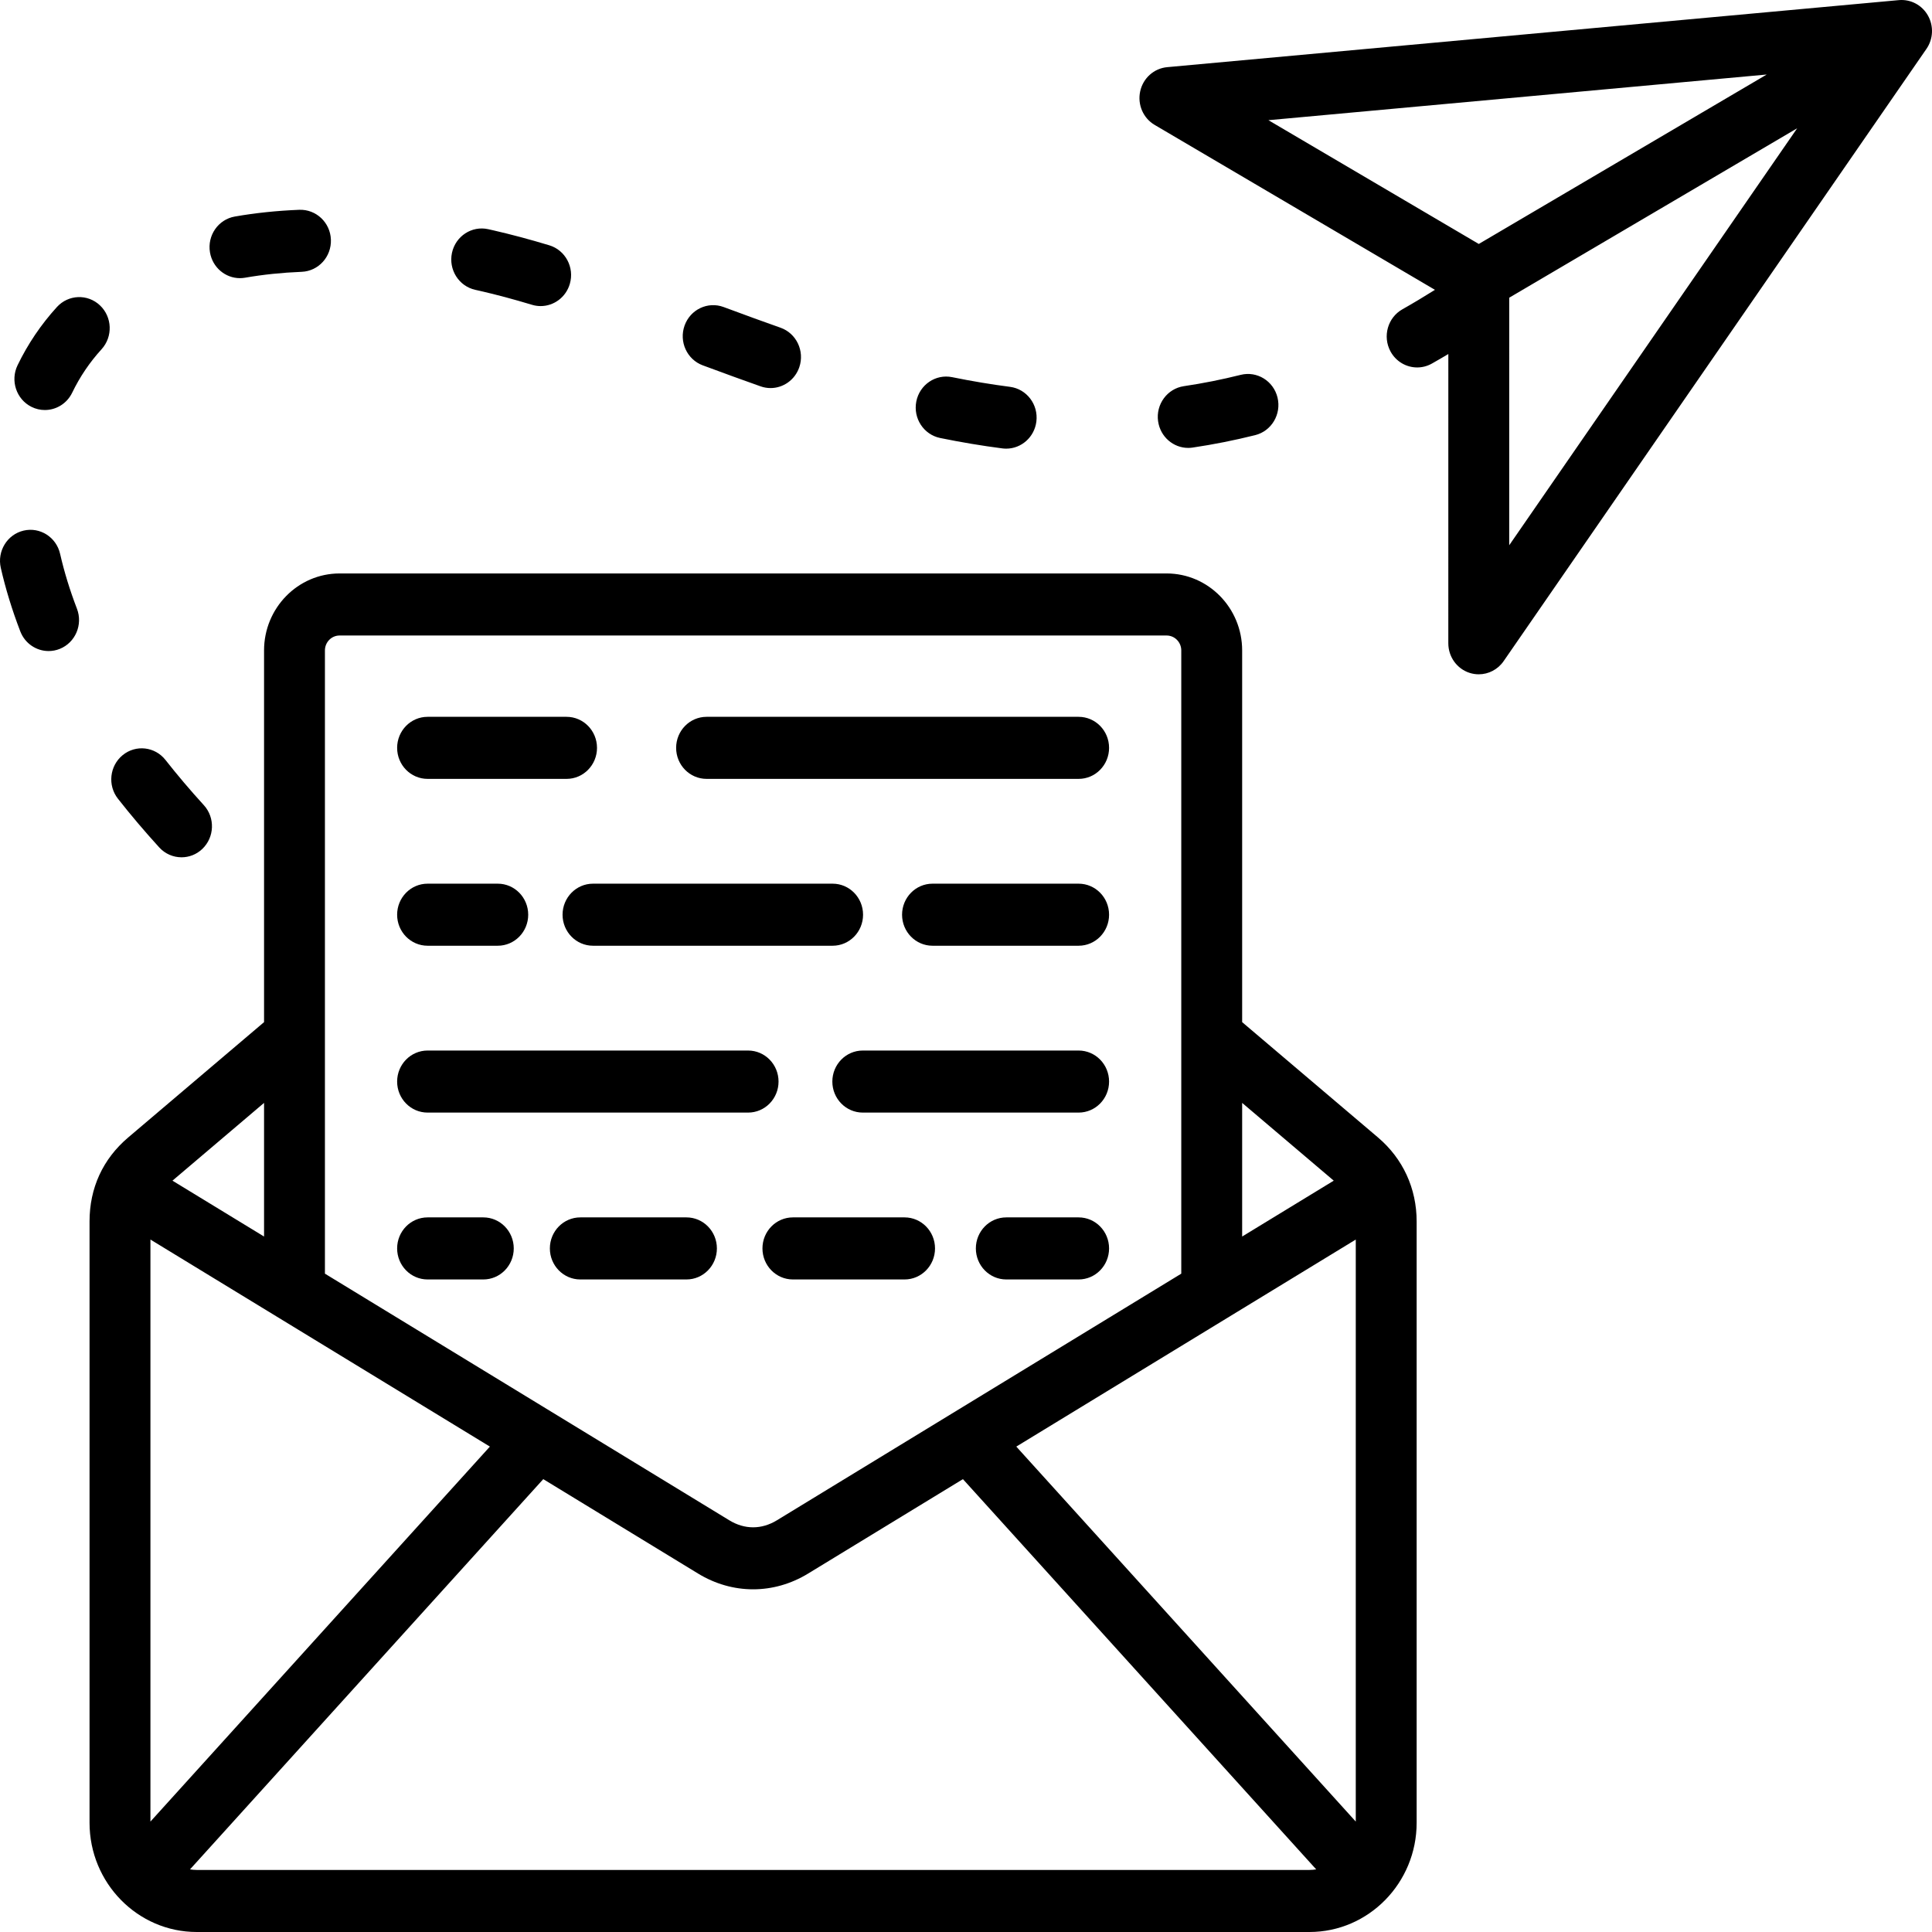 <svg xmlns="http://www.w3.org/2000/svg" width="110" height="110" viewBox="0 0 110 110" fill="none"><path d="M109.768 0.883C109.43 0.287 108.786 -0.054 108.111 0.007L66.454 3.824C65.701 3.893 65.079 4.451 64.917 5.203C64.754 5.955 65.088 6.728 65.743 7.113L81.7 16.502C81.082 16.89 80.462 17.262 79.848 17.609C79.01 18.081 78.707 19.156 79.17 20.01C79.487 20.593 80.078 20.921 80.689 20.921C80.973 20.921 81.26 20.85 81.526 20.7C81.837 20.525 82.15 20.342 82.462 20.157L82.461 36.625C82.461 37.396 82.95 38.077 83.671 38.31C83.843 38.365 84.019 38.392 84.194 38.392C84.747 38.392 85.281 38.121 85.611 37.642L109.684 2.783C110.073 2.22 110.105 1.479 109.768 0.883H109.768ZM100.59 4.243L84.196 13.89L72.218 6.843L100.59 4.243ZM85.929 16.95L102.324 7.303L85.928 31.045L85.929 16.95ZM78.462 64.766L70.723 58.196V37.033C70.723 34.616 68.794 32.65 66.422 32.65H19.334C16.963 32.65 15.034 34.616 15.034 37.033V58.196L7.295 64.766C5.858 65.987 5.098 67.639 5.098 69.545V103.78C5.098 107.21 7.836 110 11.201 110H74.555C77.92 110 80.658 107.21 80.658 103.78V69.545C80.658 67.666 79.878 65.969 78.461 64.766H78.462ZM57.864 82.363L77.192 70.575V103.713L57.864 82.363ZM75.938 67.222L70.723 70.403V62.794L75.938 67.222ZM19.334 36.183H66.422C66.882 36.183 67.257 36.564 67.257 37.033V72.517L44.232 86.56C43.359 87.092 42.397 87.092 41.525 86.56L18.5 72.517V37.033C18.5 36.564 18.874 36.183 19.334 36.183ZM8.565 103.713V70.575L27.892 82.363L8.565 103.713ZM15.034 70.403L9.819 67.222L15.034 62.794V70.403V70.403ZM11.201 106.467C11.071 106.467 10.944 106.454 10.818 106.435L30.931 84.216L39.744 89.591C40.726 90.19 41.802 90.489 42.878 90.489C43.955 90.489 45.031 90.19 46.012 89.591L54.825 84.216L74.939 106.435C74.813 106.454 74.686 106.467 74.556 106.467H11.201ZM63.146 61.58C63.146 62.555 62.37 63.346 61.412 63.346H49.124C48.166 63.346 47.39 62.555 47.39 61.58C47.39 60.604 48.166 59.813 49.124 59.813H61.412C62.37 59.813 63.146 60.604 63.146 61.58ZM63.146 71.08C63.146 72.055 62.37 72.847 61.412 72.847H57.294C56.337 72.847 55.561 72.055 55.561 71.08C55.561 70.104 56.337 69.313 57.294 69.313H61.412C62.37 69.313 63.146 70.104 63.146 71.08ZM53.236 71.08C53.236 72.055 52.459 72.847 51.502 72.847H45.144C44.187 72.847 43.411 72.055 43.411 71.08C43.411 70.104 44.187 69.313 45.144 69.313H51.502C52.459 69.313 53.236 70.104 53.236 71.08ZM47.406 53.846H33.763C32.806 53.846 32.03 53.055 32.03 52.08C32.03 51.104 32.806 50.313 33.763 50.313H47.406C48.363 50.313 49.139 51.104 49.139 52.08C49.139 53.055 48.363 53.846 47.406 53.846ZM40.817 71.08C40.817 72.055 40.041 72.847 39.084 72.847H33.041C32.083 72.847 31.307 72.055 31.307 71.08C31.307 70.104 32.083 69.313 33.041 69.313H39.084C40.041 69.313 40.817 70.104 40.817 71.08ZM22.611 71.08C22.611 70.104 23.387 69.313 24.345 69.313H27.518C28.475 69.313 29.251 70.104 29.251 71.08C29.251 72.055 28.475 72.847 27.518 72.847H24.345C23.387 72.847 22.611 72.055 22.611 71.08ZM22.611 61.58C22.611 60.604 23.387 59.813 24.345 59.813H42.594C43.551 59.813 44.327 60.604 44.327 61.58C44.327 62.555 43.551 63.346 42.594 63.346H24.345C23.387 63.346 22.611 62.555 22.611 61.58ZM22.611 52.08C22.611 51.104 23.387 50.313 24.345 50.313H28.341C29.298 50.313 30.074 51.104 30.074 52.08C30.074 53.055 29.298 53.846 28.341 53.846H24.345C23.387 53.846 22.611 53.055 22.611 52.08ZM38.496 42.58C38.496 41.604 39.272 40.813 40.23 40.813H61.412C62.37 40.813 63.146 41.604 63.146 42.58C63.146 43.555 62.37 44.346 61.412 44.346H40.23C39.272 44.346 38.496 43.555 38.496 42.58ZM22.611 42.58C22.611 41.604 23.387 40.813 24.345 40.813H32.258C33.215 40.813 33.991 41.604 33.991 42.58C33.991 43.555 33.215 44.346 32.258 44.346H24.345C23.387 44.346 22.611 43.555 22.611 42.58ZM63.146 52.08C63.146 53.055 62.37 53.846 61.412 53.846H53.093C52.136 53.846 51.36 53.055 51.36 52.08C51.36 51.104 52.136 50.313 53.093 50.313H61.412C62.37 50.313 63.146 51.104 63.146 52.08ZM25.733 14.398C25.937 13.445 26.862 12.841 27.796 13.049L28.089 13.115C29.093 13.345 30.136 13.623 31.274 13.966C32.192 14.243 32.716 15.226 32.444 16.161C32.221 16.929 31.531 17.427 30.783 17.427C30.62 17.427 30.455 17.404 30.291 17.354C29.227 17.034 28.258 16.774 27.328 16.562L27.058 16.501C26.122 16.293 25.529 15.351 25.733 14.398ZM52.17 22.86C52.358 21.903 53.272 21.283 54.21 21.474C55.328 21.702 56.436 21.887 57.505 22.025C58.454 22.147 59.127 23.031 59.007 23.999C58.896 24.892 58.15 25.544 57.289 25.544C57.217 25.544 57.143 25.539 57.069 25.53C55.92 25.382 54.729 25.183 53.531 24.938C52.592 24.747 51.983 23.817 52.17 22.86ZM11.955 14.368C11.793 13.407 12.427 12.493 13.37 12.329C14.532 12.125 15.767 11.996 17.04 11.945C17.999 11.912 18.803 12.666 18.84 13.641C18.878 14.616 18.133 15.438 17.176 15.476C16.054 15.521 14.97 15.634 13.957 15.811C13.857 15.828 13.759 15.837 13.661 15.837C12.833 15.837 12.1 15.229 11.955 14.369L11.955 14.368ZM38.977 18.536C39.304 17.62 40.299 17.147 41.199 17.481C42.493 17.962 43.492 18.325 44.438 18.658C45.342 18.976 45.822 19.982 45.51 20.904C45.261 21.636 44.59 22.095 43.871 22.095C43.684 22.095 43.492 22.063 43.305 21.997C42.34 21.657 41.325 21.288 40.012 20.801C39.112 20.467 38.649 19.453 38.977 18.536ZM0.999 20.798C1.583 19.588 2.338 18.471 3.242 17.479C3.894 16.765 4.99 16.723 5.692 17.387C6.394 18.051 6.434 19.168 5.783 19.884C5.108 20.624 4.545 21.456 4.11 22.358C3.808 22.983 3.193 23.345 2.553 23.345C2.296 23.345 2.035 23.287 1.789 23.163C0.93 22.733 0.577 21.673 0.999 20.798ZM65.937 23.988C65.8 23.023 66.457 22.127 67.404 21.987C68.485 21.827 69.573 21.61 70.639 21.343C71.57 21.111 72.508 21.689 72.737 22.636C72.965 23.584 72.397 24.541 71.468 24.774C70.293 25.068 69.093 25.307 67.902 25.483C67.818 25.496 67.734 25.502 67.651 25.502C66.804 25.502 66.063 24.868 65.938 23.988H65.937ZM6.716 45.477C6.117 44.716 6.238 43.604 6.985 42.994C7.732 42.384 8.822 42.507 9.421 43.268C10.1 44.131 10.834 44.997 11.605 45.842C12.257 46.556 12.216 47.674 11.515 48.339C11.182 48.655 10.758 48.811 10.336 48.811C9.871 48.811 9.407 48.622 9.066 48.248C8.238 47.34 7.447 46.407 6.716 45.477ZM4.381 34.657C4.73 35.565 4.291 36.59 3.4 36.946C3.192 37.029 2.978 37.068 2.768 37.068C2.075 37.068 1.421 36.642 1.154 35.945C0.688 34.733 0.315 33.517 0.045 32.331C-0.171 31.381 0.41 30.431 1.342 30.211C2.276 29.991 3.206 30.583 3.422 31.534C3.654 32.552 3.976 33.603 4.381 34.657Z" fill="black"></path></svg>
